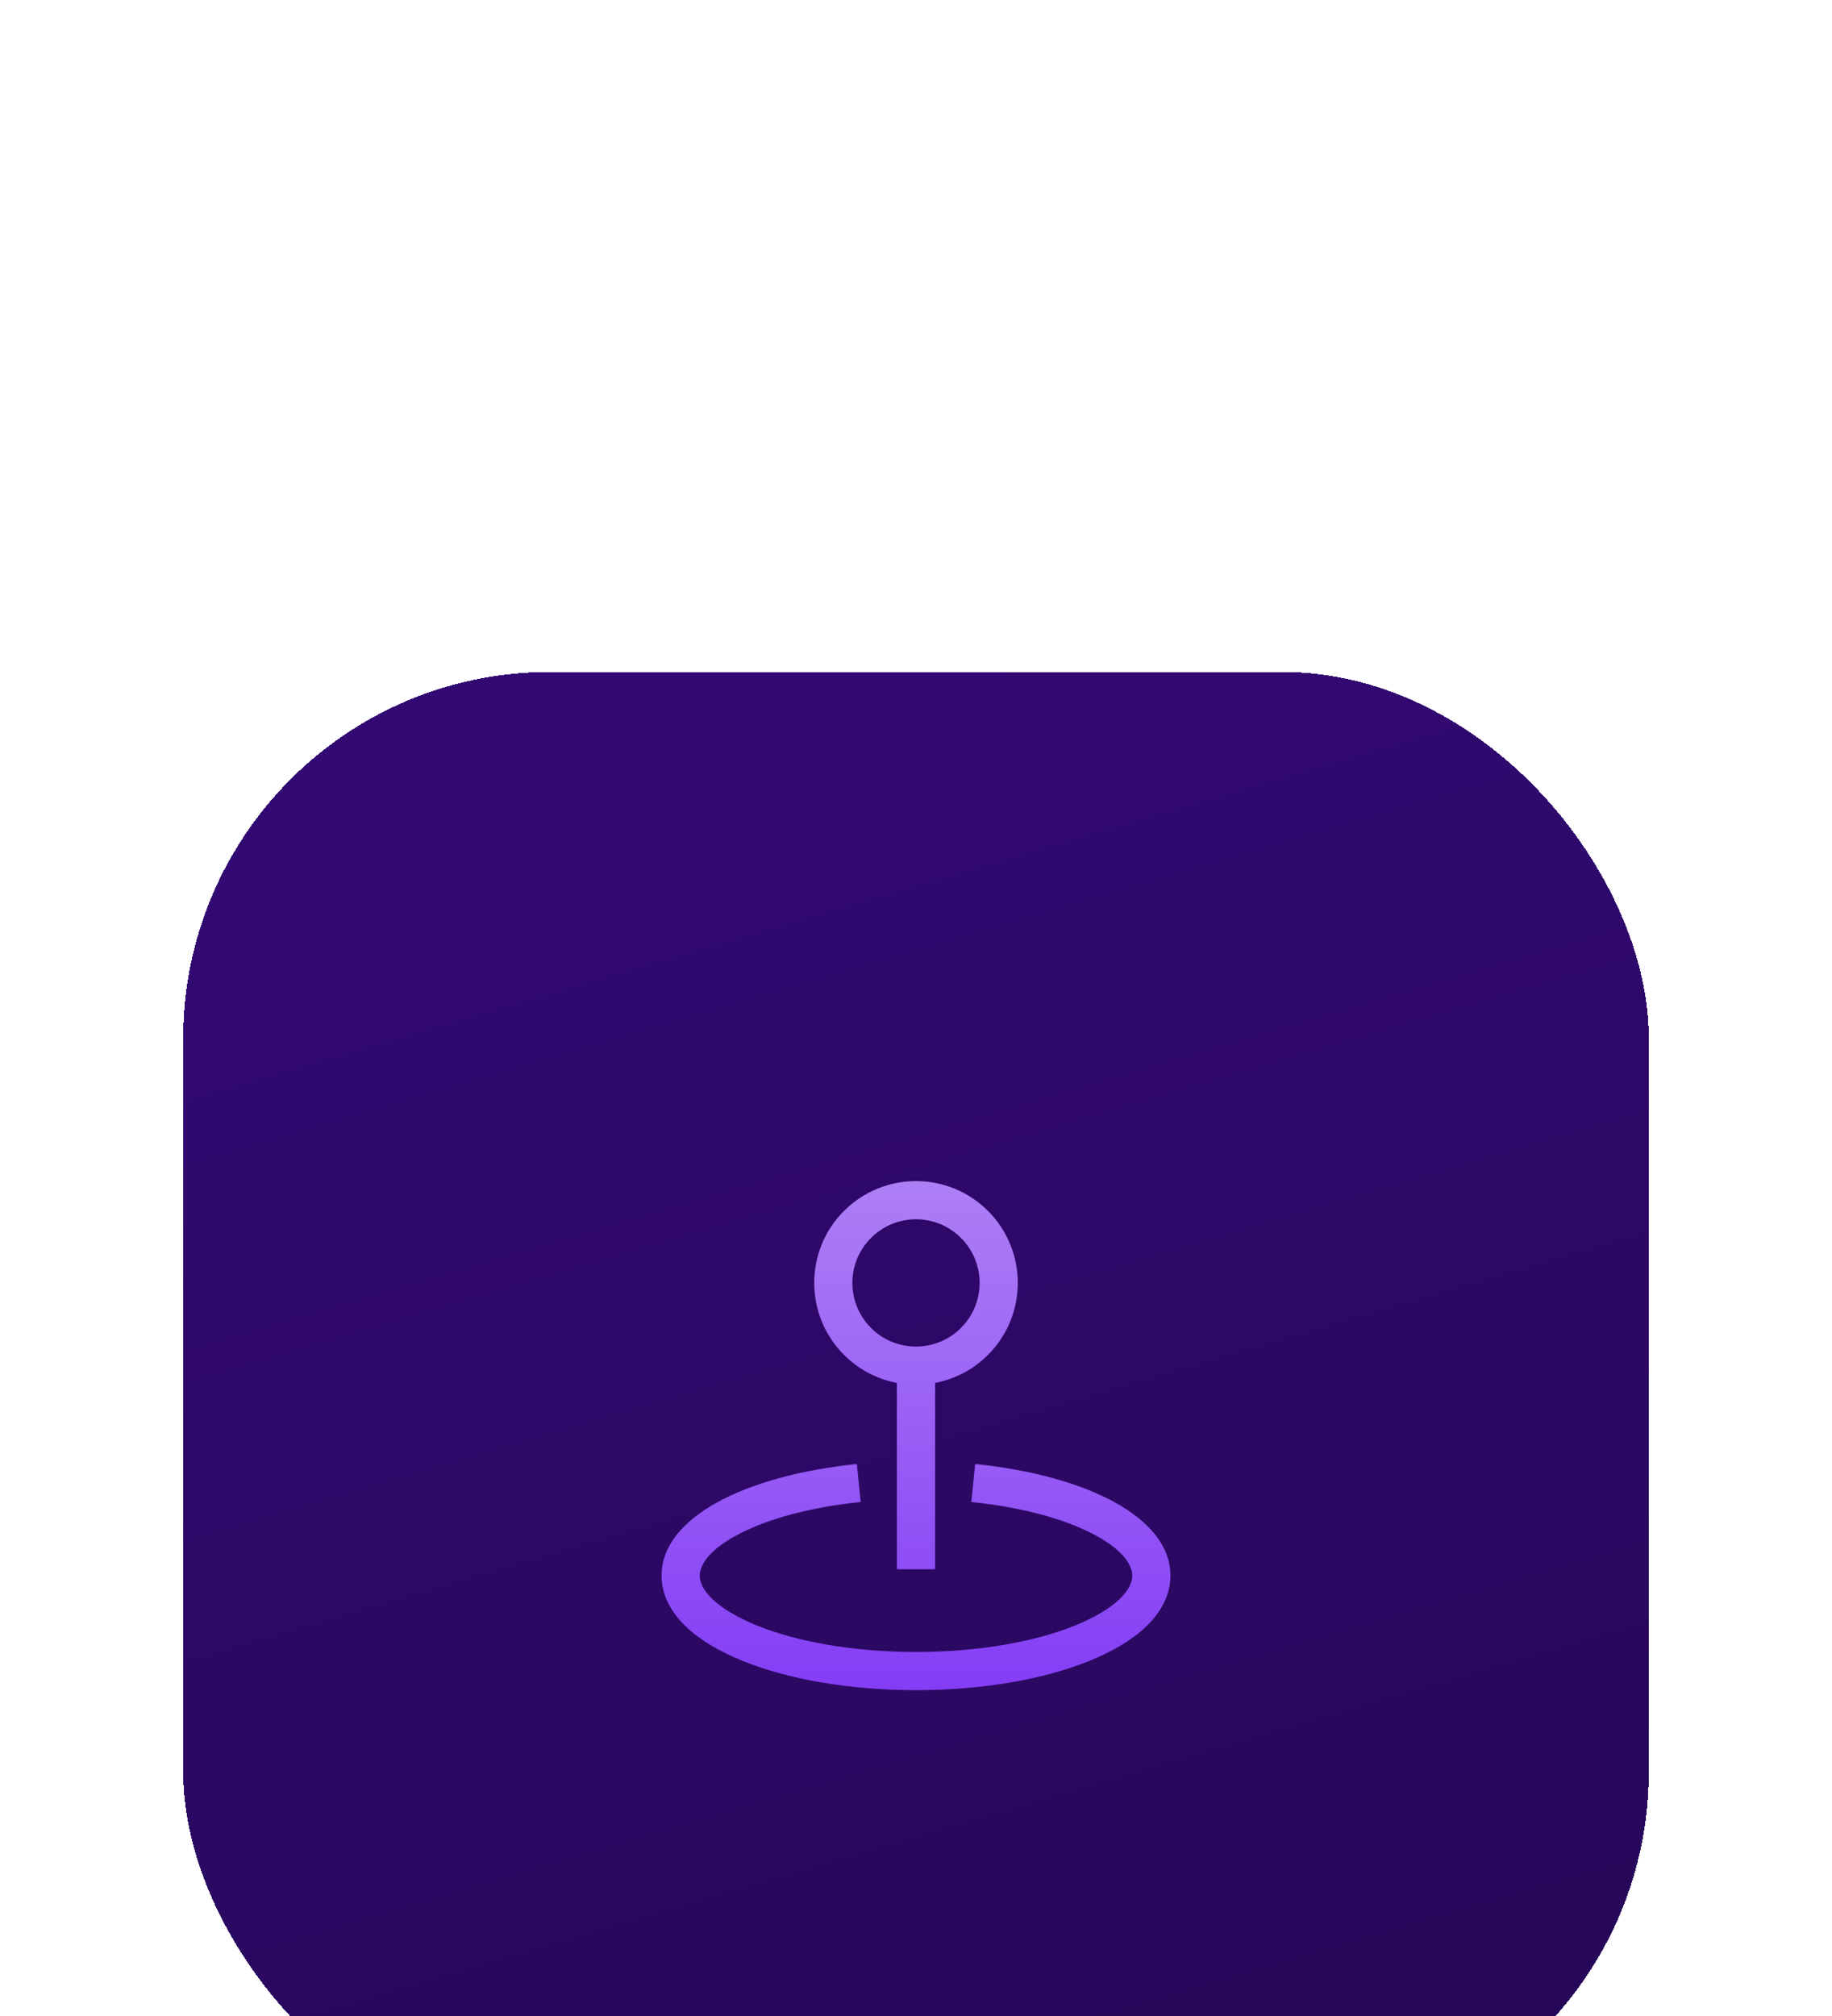 <svg width="60" height="66" viewBox="0 0 60 66" fill="none" xmlns="http://www.w3.org/2000/svg">
<g filter="url(#filter0_dddd_1435_540)">
<rect x="6" width="48" height="48" rx="12" fill="url(#paint0_linear_1435_540)" shape-rendering="crispEdges"/>
<g filter="url(#filter1_d_1435_540)">
<path d="M30.625 21.708V21.083H29.375V21.708H30.625ZM31.473 17.527C32.287 18.341 32.287 19.66 31.473 20.473L32.357 21.357C33.659 20.056 33.659 17.945 32.357 16.643L31.473 17.527ZM31.473 20.473C30.659 21.287 29.339 21.287 28.527 20.474L27.643 21.357C28.944 22.66 31.055 22.658 32.357 21.357L31.473 20.473ZM28.527 20.474C27.713 19.659 27.713 18.34 28.527 17.527L27.643 16.643C26.34 17.944 26.342 20.055 27.643 21.357L28.527 20.474ZM28.527 17.527C29.341 16.714 30.659 16.713 31.473 17.527L32.357 16.643C31.055 15.341 28.945 15.342 27.643 16.643L28.527 17.527ZM29.375 21.708V28.375H30.625V21.708H29.375ZM37.083 28.583C37.083 28.791 36.982 29.049 36.67 29.348C36.356 29.649 35.869 29.949 35.216 30.214C33.912 30.742 32.069 31.083 30 31.083V32.333C32.189 32.333 34.199 31.975 35.685 31.372C36.427 31.071 37.069 30.698 37.535 30.251C38.003 29.802 38.333 29.239 38.333 28.583H37.083ZM30 31.083C27.931 31.083 26.088 30.742 24.784 30.214C24.131 29.949 23.644 29.649 23.33 29.348C23.018 29.049 22.917 28.791 22.917 28.583H21.667C21.667 29.239 21.997 29.802 22.465 30.251C22.931 30.698 23.573 31.071 24.315 31.372C25.801 31.975 27.811 32.333 30 32.333V31.083ZM22.917 28.583C22.917 28.227 23.239 27.713 24.237 27.202C25.187 26.715 26.563 26.338 28.188 26.173L28.062 24.929C26.335 25.104 24.796 25.511 23.667 26.089C22.585 26.643 21.667 27.475 21.667 28.583H22.917ZM31.812 26.173C33.437 26.338 34.814 26.715 35.763 27.202C36.761 27.713 37.083 28.227 37.083 28.583H38.333C38.333 27.475 37.415 26.643 36.333 26.089C35.204 25.511 33.665 25.104 31.938 24.929L31.812 26.173Z" fill="url(#paint1_linear_1435_540)"/>
</g>
</g>
<defs>
<filter id="filter0_dddd_1435_540" x="0" y="0" width="60" height="66" filterUnits="userSpaceOnUse" color-interpolation-filters="sRGB">
<feFlood flood-opacity="0" result="BackgroundImageFix"/>
<feColorMatrix in="SourceAlpha" type="matrix" values="0 0 0 0 0 0 0 0 0 0 0 0 0 0 0 0 0 0 127 0" result="hardAlpha"/>
<feMorphology radius="6" operator="erode" in="SourceAlpha" result="effect1_dropShadow_1435_540"/>
<feOffset dy="12"/>
<feGaussianBlur stdDeviation="6"/>
<feComposite in2="hardAlpha" operator="out"/>
<feColorMatrix type="matrix" values="0 0 0 0 0 0 0 0 0 0 0 0 0 0 0 0 0 0 0.15 0"/>
<feBlend mode="normal" in2="BackgroundImageFix" result="effect1_dropShadow_1435_540"/>
<feColorMatrix in="SourceAlpha" type="matrix" values="0 0 0 0 0 0 0 0 0 0 0 0 0 0 0 0 0 0 127 0" result="hardAlpha"/>
<feMorphology radius="3" operator="erode" in="SourceAlpha" result="effect2_dropShadow_1435_540"/>
<feOffset dy="6"/>
<feGaussianBlur stdDeviation="3"/>
<feComposite in2="hardAlpha" operator="out"/>
<feColorMatrix type="matrix" values="0 0 0 0 0 0 0 0 0 0 0 0 0 0 0 0 0 0 0.15 0"/>
<feBlend mode="normal" in2="effect1_dropShadow_1435_540" result="effect2_dropShadow_1435_540"/>
<feColorMatrix in="SourceAlpha" type="matrix" values="0 0 0 0 0 0 0 0 0 0 0 0 0 0 0 0 0 0 127 0" result="hardAlpha"/>
<feMorphology radius="1.5" operator="erode" in="SourceAlpha" result="effect3_dropShadow_1435_540"/>
<feOffset dy="3"/>
<feGaussianBlur stdDeviation="1.5"/>
<feComposite in2="hardAlpha" operator="out"/>
<feColorMatrix type="matrix" values="0 0 0 0 0 0 0 0 0 0 0 0 0 0 0 0 0 0 0.15 0"/>
<feBlend mode="normal" in2="effect2_dropShadow_1435_540" result="effect3_dropShadow_1435_540"/>
<feColorMatrix in="SourceAlpha" type="matrix" values="0 0 0 0 0 0 0 0 0 0 0 0 0 0 0 0 0 0 127 0" result="hardAlpha"/>
<feMorphology radius="0.5" operator="erode" in="SourceAlpha" result="effect4_dropShadow_1435_540"/>
<feOffset dy="1"/>
<feGaussianBlur stdDeviation="0.5"/>
<feComposite in2="hardAlpha" operator="out"/>
<feColorMatrix type="matrix" values="0 0 0 0 0 0 0 0 0 0 0 0 0 0 0 0 0 0 0.15 0"/>
<feBlend mode="normal" in2="effect3_dropShadow_1435_540" result="effect4_dropShadow_1435_540"/>
<feBlend mode="normal" in="SourceGraphic" in2="effect4_dropShadow_1435_540" result="shape"/>
</filter>
<filter id="filter1_d_1435_540" x="20" y="14" width="20" height="21" filterUnits="userSpaceOnUse" color-interpolation-filters="sRGB">
<feFlood flood-opacity="0" result="BackgroundImageFix"/>
<feColorMatrix in="SourceAlpha" type="matrix" values="0 0 0 0 0 0 0 0 0 0 0 0 0 0 0 0 0 0 127 0" result="hardAlpha"/>
<feOffset dy="1"/>
<feComposite in2="hardAlpha" operator="out"/>
<feColorMatrix type="matrix" values="0 0 0 0 0.109 0 0 0 0 0.021 0 0 0 0 0.25 0 0 0 0.75 0"/>
<feBlend mode="normal" in2="BackgroundImageFix" result="effect1_dropShadow_1435_540"/>
<feBlend mode="normal" in="SourceGraphic" in2="effect1_dropShadow_1435_540" result="shape"/>
</filter>
<linearGradient id="paint0_linear_1435_540" x1="30" y1="-4.09782e-07" x2="57.5" y2="93.5" gradientUnits="userSpaceOnUse">
<stop stop-color="#320972"/>
<stop offset="1" stop-color="#1C0540"/>
</linearGradient>
<linearGradient id="paint1_linear_1435_540" x1="30" y1="15.667" x2="30" y2="32.333" gradientUnits="userSpaceOnUse">
<stop stop-color="#AD7FF5"/>
<stop offset="1" stop-color="#843DF5"/>
</linearGradient>
</defs>
</svg>
